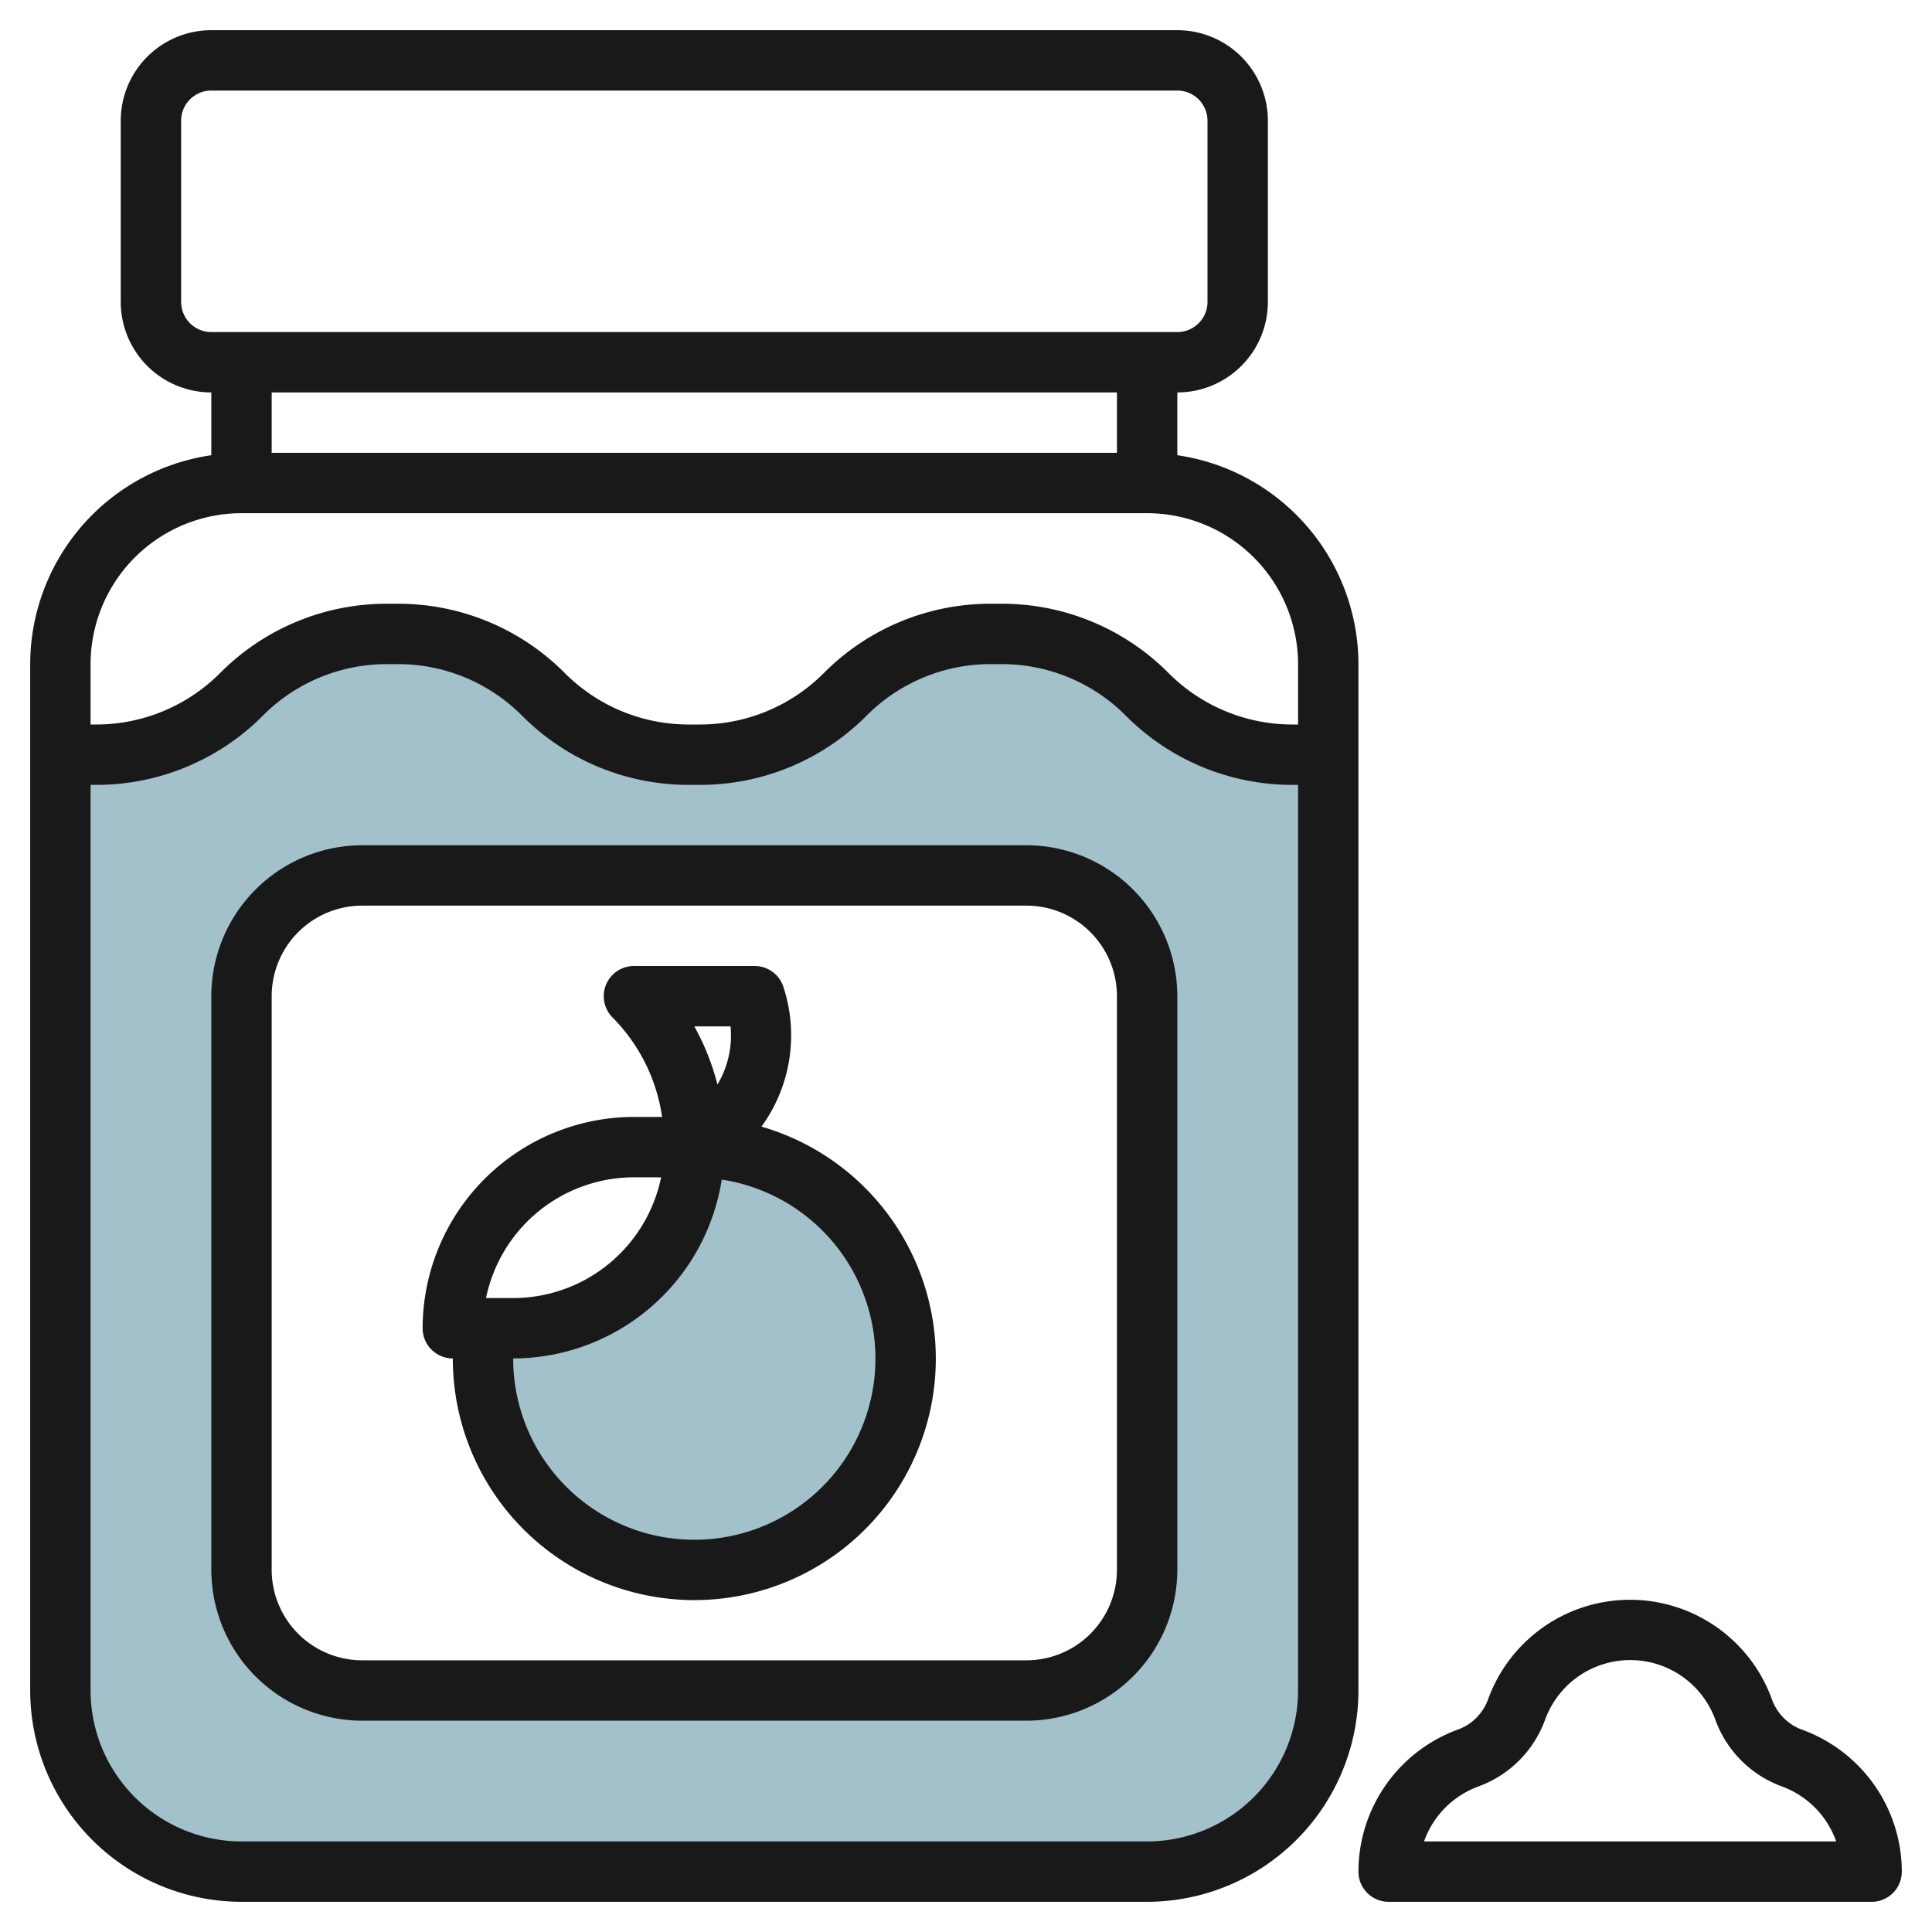 <?xml version="1.0" encoding="UTF-8"?>
<svg xmlns="http://www.w3.org/2000/svg" id="Layer_3" data-name="Layer 3" viewBox="0 0 64 64" width="512" height="512"><path d="M42.828,25A6.826,6.826,0,0,1,38,23a6.826,6.826,0,0,0-4.828-2h-.344A6.826,6.826,0,0,0,28,23a6.826,6.826,0,0,1-4.828,2h-.344A6.826,6.826,0,0,1,18,23a6.826,6.826,0,0,0-4.828-2h-.344A6.826,6.826,0,0,0,8,23a6.826,6.826,0,0,1-4.828,2H2V56a6,6,0,0,0,6,6H38a6,6,0,0,0,6-6V25ZM38,52a4,4,0,0,1-4,4H12a4,4,0,0,1-4-4V33a4,4,0,0,1,4-4H34a4,4,0,0,1,4,4Z" style="fill:#a3c1ca"/><path d="M23,38h0a6,6,0,0,1-6,6h-.929A7,7,0,1,0,23,38Z" style="fill:#a3c1ca"/><path d="M8,63H38a7.009,7.009,0,0,0,7-7V22a7.006,7.006,0,0,0-6-6.92V13a3,3,0,0,0,3-3V4a3,3,0,0,0-3-3H7A3,3,0,0,0,4,4v6a3,3,0,0,0,3,3v2.08A7.006,7.006,0,0,0,1,22V56A7.009,7.009,0,0,0,8,63ZM6,10V4A1,1,0,0,1,7,3H39a1,1,0,0,1,1,1v6a1,1,0,0,1-1,1H7A1,1,0,0,1,6,10Zm31,3v2H9V13ZM3,22a5.006,5.006,0,0,1,5-5H38a5.006,5.006,0,0,1,5,5v2h-.172a5.789,5.789,0,0,1-4.121-1.707A7.772,7.772,0,0,0,33.172,20h-.344a7.772,7.772,0,0,0-5.535,2.293A5.789,5.789,0,0,1,23.172,24h-.344a5.789,5.789,0,0,1-4.121-1.707A7.772,7.772,0,0,0,13.172,20h-.344a7.772,7.772,0,0,0-5.535,2.293A5.789,5.789,0,0,1,3.172,24H3Zm0,4h.172a7.772,7.772,0,0,0,5.535-2.293A5.789,5.789,0,0,1,12.828,22h.344a5.789,5.789,0,0,1,4.121,1.707A7.772,7.772,0,0,0,22.828,26h.344a7.772,7.772,0,0,0,5.535-2.293A5.789,5.789,0,0,1,32.828,22h.344a5.789,5.789,0,0,1,4.121,1.707A7.772,7.772,0,0,0,42.828,26H43V56a5.006,5.006,0,0,1-5,5H8a5.006,5.006,0,0,1-5-5Z" style="fill:#191919"/><path d="M12,57H34a5.006,5.006,0,0,0,5-5V33a5.006,5.006,0,0,0-5-5H12a5.006,5.006,0,0,0-5,5V52A5.006,5.006,0,0,0,12,57ZM9,33a3,3,0,0,1,3-3H34a3,3,0,0,1,3,3V52a3,3,0,0,1-3,3H12a3,3,0,0,1-3-3Z" style="fill:#191919"/><path d="M15,45a8,8,0,1,0,10.225-7.679,5.143,5.143,0,0,0,.723-4.637A1,1,0,0,0,25,32H21a1,1,0,0,0-.707,1.707A5.873,5.873,0,0,1,21.933,37H21a7.009,7.009,0,0,0-7,7A1,1,0,0,0,15,45Zm9.2-11a3.158,3.158,0,0,1-.434,1.927A7.962,7.962,0,0,0,23,34Zm-.289,5.076A6,6,0,1,1,17,45,7.005,7.005,0,0,0,23.908,39.076ZM21,39h.9A5.008,5.008,0,0,1,17,43h-.9A5.008,5.008,0,0,1,21,39Z" style="fill:#191919"/><path d="M59.7,57.3A1.668,1.668,0,0,1,58.7,56.3a5,5,0,0,0-9.408,0,1.668,1.668,0,0,1-.994.993A5.016,5.016,0,0,0,45,62a1,1,0,0,0,1,1H62a1,1,0,0,0,1-1A5.015,5.015,0,0,0,59.7,57.3ZM47.173,61a3.008,3.008,0,0,1,1.807-1.823,3.7,3.7,0,0,0,2.2-2.2,3,3,0,0,1,5.646,0,3.692,3.692,0,0,0,2.2,2.2A3.01,3.01,0,0,1,60.827,61Z" style="fill:#191919"/></svg>
